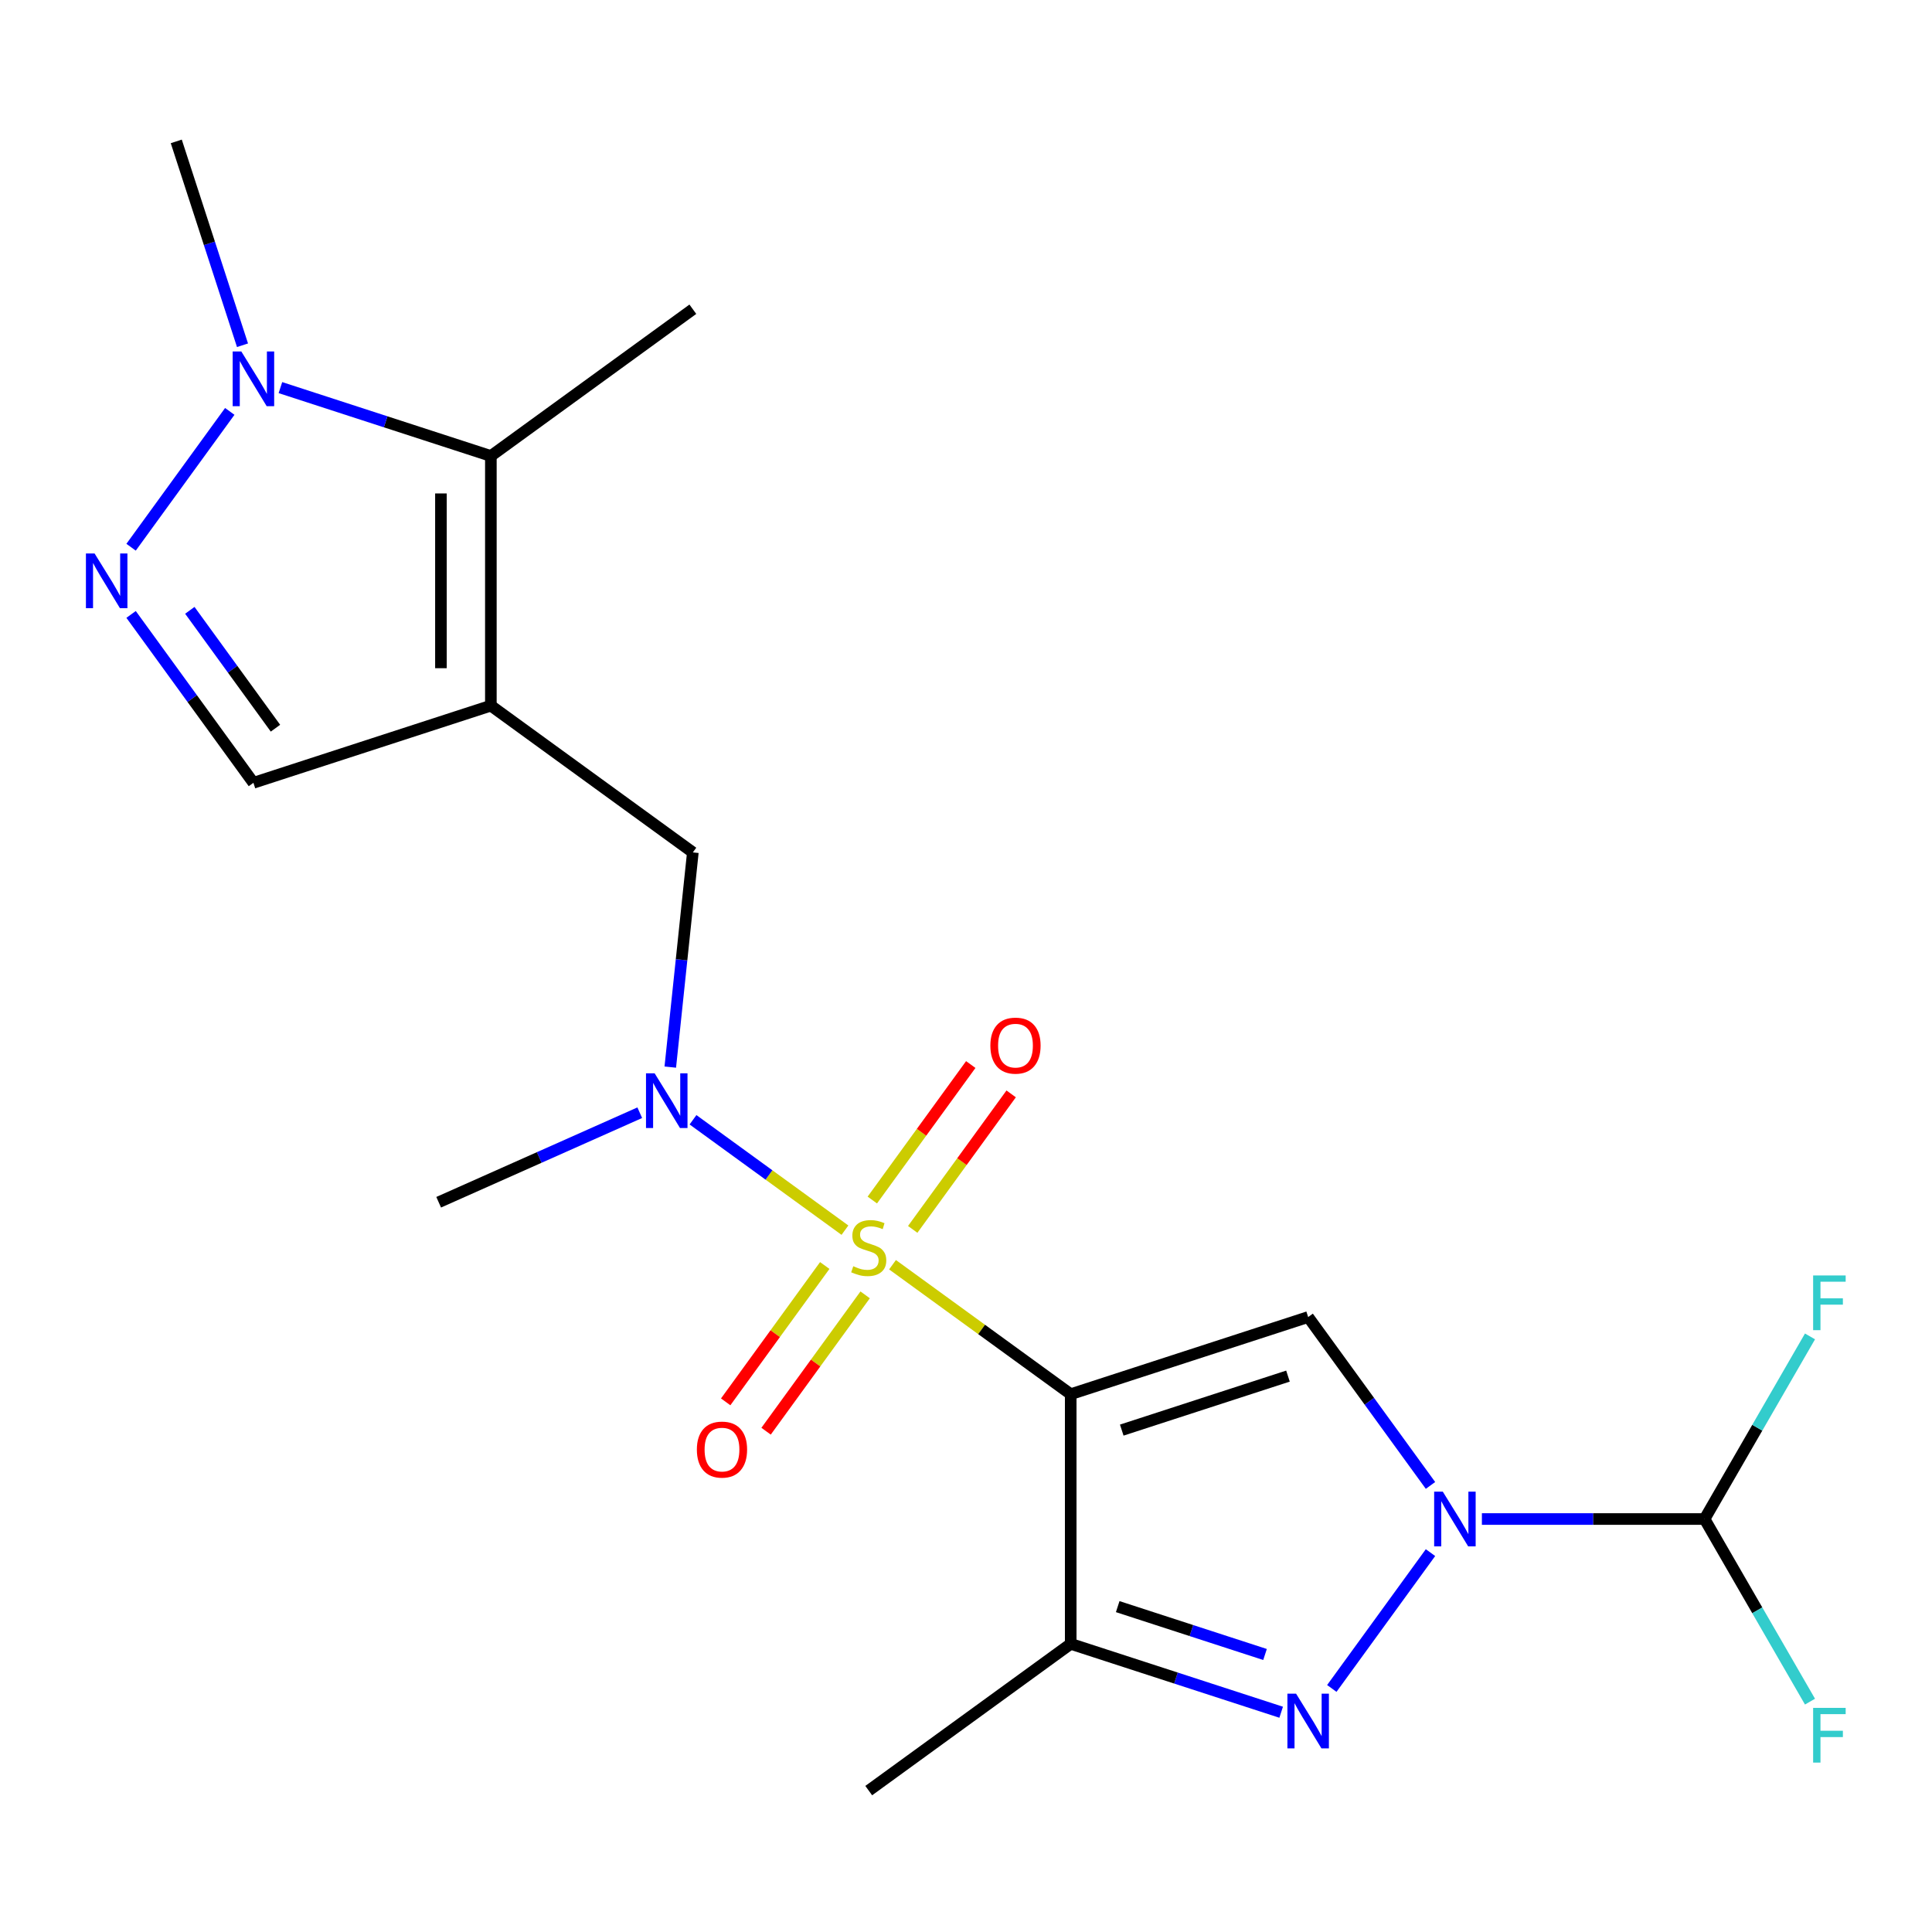 <?xml version='1.0' encoding='iso-8859-1'?>
<svg version='1.1' baseProfile='full'
              xmlns='http://www.w3.org/2000/svg'
                      xmlns:rdkit='http://www.rdkit.org/xml'
                      xmlns:xlink='http://www.w3.org/1999/xlink'
                  xml:space='preserve'
width='1000px' height='1000px' viewBox='0 0 1000 1000'>
<!-- END OF HEADER -->
<rect style='opacity:1.0;fill:#FFFFFF;stroke:none' width='1000' height='1000' x='0' y='0'> </rect>
<path class='bond-0' d='M 461.965,654.619 L 508.082,688.125' style='fill:none;fill-rule:evenodd;stroke:#CCCC00;stroke-width:6px;stroke-linecap:butt;stroke-linejoin:miter;stroke-opacity:1' />
<path class='bond-0' d='M 508.082,688.125 L 554.199,721.632' style='fill:none;fill-rule:evenodd;stroke:#000000;stroke-width:6px;stroke-linecap:butt;stroke-linejoin:miter;stroke-opacity:1' />
<path class='bond-8' d='M 437.344,636.731 L 398.021,608.162' style='fill:none;fill-rule:evenodd;stroke:#CCCC00;stroke-width:6px;stroke-linecap:butt;stroke-linejoin:miter;stroke-opacity:1' />
<path class='bond-8' d='M 398.021,608.162 L 358.699,579.592' style='fill:none;fill-rule:evenodd;stroke:#0000FF;stroke-width:6px;stroke-linecap:butt;stroke-linejoin:miter;stroke-opacity:1' />
<path class='bond-13' d='M 472.419,636.327 L 497.897,601.26' style='fill:none;fill-rule:evenodd;stroke:#CCCC00;stroke-width:6px;stroke-linecap:butt;stroke-linejoin:miter;stroke-opacity:1' />
<path class='bond-13' d='M 497.897,601.26 L 523.375,566.192' style='fill:none;fill-rule:evenodd;stroke:#FF0000;stroke-width:6px;stroke-linecap:butt;stroke-linejoin:miter;stroke-opacity:1' />
<path class='bond-13' d='M 451.51,621.135 L 476.988,586.068' style='fill:none;fill-rule:evenodd;stroke:#CCCC00;stroke-width:6px;stroke-linecap:butt;stroke-linejoin:miter;stroke-opacity:1' />
<path class='bond-13' d='M 476.988,586.068 L 502.466,551.001' style='fill:none;fill-rule:evenodd;stroke:#FF0000;stroke-width:6px;stroke-linecap:butt;stroke-linejoin:miter;stroke-opacity:1' />
<path class='bond-14' d='M 426.889,655.023 L 401.252,690.311' style='fill:none;fill-rule:evenodd;stroke:#CCCC00;stroke-width:6px;stroke-linecap:butt;stroke-linejoin:miter;stroke-opacity:1' />
<path class='bond-14' d='M 401.252,690.311 L 375.614,725.598' style='fill:none;fill-rule:evenodd;stroke:#FF0000;stroke-width:6px;stroke-linecap:butt;stroke-linejoin:miter;stroke-opacity:1' />
<path class='bond-14' d='M 447.798,670.215 L 422.161,705.502' style='fill:none;fill-rule:evenodd;stroke:#CCCC00;stroke-width:6px;stroke-linecap:butt;stroke-linejoin:miter;stroke-opacity:1' />
<path class='bond-14' d='M 422.161,705.502 L 396.523,740.789' style='fill:none;fill-rule:evenodd;stroke:#FF0000;stroke-width:6px;stroke-linecap:butt;stroke-linejoin:miter;stroke-opacity:1' />
<path class='bond-2' d='M 554.199,721.632 L 677.1,681.699' style='fill:none;fill-rule:evenodd;stroke:#000000;stroke-width:6px;stroke-linecap:butt;stroke-linejoin:miter;stroke-opacity:1' />
<path class='bond-2' d='M 580.621,740.222 L 666.651,712.269' style='fill:none;fill-rule:evenodd;stroke:#000000;stroke-width:6px;stroke-linecap:butt;stroke-linejoin:miter;stroke-opacity:1' />
<path class='bond-5' d='M 554.199,721.632 L 554.199,850.857' style='fill:none;fill-rule:evenodd;stroke:#000000;stroke-width:6px;stroke-linecap:butt;stroke-linejoin:miter;stroke-opacity:1' />
<path class='bond-1' d='M 740.421,768.853 L 708.76,725.276' style='fill:none;fill-rule:evenodd;stroke:#0000FF;stroke-width:6px;stroke-linecap:butt;stroke-linejoin:miter;stroke-opacity:1' />
<path class='bond-1' d='M 708.76,725.276 L 677.1,681.699' style='fill:none;fill-rule:evenodd;stroke:#000000;stroke-width:6px;stroke-linecap:butt;stroke-linejoin:miter;stroke-opacity:1' />
<path class='bond-11' d='M 767.027,786.244 L 824.654,786.244' style='fill:none;fill-rule:evenodd;stroke:#0000FF;stroke-width:6px;stroke-linecap:butt;stroke-linejoin:miter;stroke-opacity:1' />
<path class='bond-11' d='M 824.654,786.244 L 882.281,786.244' style='fill:none;fill-rule:evenodd;stroke:#000000;stroke-width:6px;stroke-linecap:butt;stroke-linejoin:miter;stroke-opacity:1' />
<path class='bond-21' d='M 740.421,803.635 L 689.344,873.936' style='fill:none;fill-rule:evenodd;stroke:#0000FF;stroke-width:6px;stroke-linecap:butt;stroke-linejoin:miter;stroke-opacity:1' />
<path class='bond-3' d='M 663.129,886.25 L 608.664,868.553' style='fill:none;fill-rule:evenodd;stroke:#0000FF;stroke-width:6px;stroke-linecap:butt;stroke-linejoin:miter;stroke-opacity:1' />
<path class='bond-3' d='M 608.664,868.553 L 554.199,850.857' style='fill:none;fill-rule:evenodd;stroke:#000000;stroke-width:6px;stroke-linecap:butt;stroke-linejoin:miter;stroke-opacity:1' />
<path class='bond-3' d='M 654.776,856.361 L 616.651,843.973' style='fill:none;fill-rule:evenodd;stroke:#0000FF;stroke-width:6px;stroke-linecap:butt;stroke-linejoin:miter;stroke-opacity:1' />
<path class='bond-3' d='M 616.651,843.973 L 578.525,831.585' style='fill:none;fill-rule:evenodd;stroke:#000000;stroke-width:6px;stroke-linecap:butt;stroke-linejoin:miter;stroke-opacity:1' />
<path class='bond-4' d='M 254.071,365.245 L 358.617,441.201' style='fill:none;fill-rule:evenodd;stroke:#000000;stroke-width:6px;stroke-linecap:butt;stroke-linejoin:miter;stroke-opacity:1' />
<path class='bond-7' d='M 254.071,365.245 L 254.071,236.02' style='fill:none;fill-rule:evenodd;stroke:#000000;stroke-width:6px;stroke-linecap:butt;stroke-linejoin:miter;stroke-opacity:1' />
<path class='bond-7' d='M 228.226,345.861 L 228.226,255.404' style='fill:none;fill-rule:evenodd;stroke:#000000;stroke-width:6px;stroke-linecap:butt;stroke-linejoin:miter;stroke-opacity:1' />
<path class='bond-10' d='M 254.071,365.245 L 131.171,405.178' style='fill:none;fill-rule:evenodd;stroke:#000000;stroke-width:6px;stroke-linecap:butt;stroke-linejoin:miter;stroke-opacity:1' />
<path class='bond-17' d='M 554.199,850.857 L 449.654,926.813' style='fill:none;fill-rule:evenodd;stroke:#000000;stroke-width:6px;stroke-linecap:butt;stroke-linejoin:miter;stroke-opacity:1' />
<path class='bond-6' d='M 67.85,318.023 L 99.51,361.6' style='fill:none;fill-rule:evenodd;stroke:#0000FF;stroke-width:6px;stroke-linecap:butt;stroke-linejoin:miter;stroke-opacity:1' />
<path class='bond-6' d='M 99.51,361.6 L 131.171,405.178' style='fill:none;fill-rule:evenodd;stroke:#000000;stroke-width:6px;stroke-linecap:butt;stroke-linejoin:miter;stroke-opacity:1' />
<path class='bond-6' d='M 98.257,315.905 L 120.419,346.409' style='fill:none;fill-rule:evenodd;stroke:#0000FF;stroke-width:6px;stroke-linecap:butt;stroke-linejoin:miter;stroke-opacity:1' />
<path class='bond-6' d='M 120.419,346.409 L 142.582,376.913' style='fill:none;fill-rule:evenodd;stroke:#000000;stroke-width:6px;stroke-linecap:butt;stroke-linejoin:miter;stroke-opacity:1' />
<path class='bond-22' d='M 67.85,283.242 L 118.927,212.94' style='fill:none;fill-rule:evenodd;stroke:#0000FF;stroke-width:6px;stroke-linecap:butt;stroke-linejoin:miter;stroke-opacity:1' />
<path class='bond-9' d='M 254.071,236.02 L 199.607,218.323' style='fill:none;fill-rule:evenodd;stroke:#000000;stroke-width:6px;stroke-linecap:butt;stroke-linejoin:miter;stroke-opacity:1' />
<path class='bond-9' d='M 199.607,218.323 L 145.142,200.627' style='fill:none;fill-rule:evenodd;stroke:#0000FF;stroke-width:6px;stroke-linecap:butt;stroke-linejoin:miter;stroke-opacity:1' />
<path class='bond-19' d='M 254.071,236.02 L 358.617,160.063' style='fill:none;fill-rule:evenodd;stroke:#000000;stroke-width:6px;stroke-linecap:butt;stroke-linejoin:miter;stroke-opacity:1' />
<path class='bond-12' d='M 346.937,552.328 L 352.777,496.765' style='fill:none;fill-rule:evenodd;stroke:#0000FF;stroke-width:6px;stroke-linecap:butt;stroke-linejoin:miter;stroke-opacity:1' />
<path class='bond-12' d='M 352.777,496.765 L 358.617,441.201' style='fill:none;fill-rule:evenodd;stroke:#000000;stroke-width:6px;stroke-linecap:butt;stroke-linejoin:miter;stroke-opacity:1' />
<path class='bond-20' d='M 331.138,575.939 L 279.097,599.109' style='fill:none;fill-rule:evenodd;stroke:#0000FF;stroke-width:6px;stroke-linecap:butt;stroke-linejoin:miter;stroke-opacity:1' />
<path class='bond-20' d='M 279.097,599.109 L 227.056,622.279' style='fill:none;fill-rule:evenodd;stroke:#000000;stroke-width:6px;stroke-linecap:butt;stroke-linejoin:miter;stroke-opacity:1' />
<path class='bond-18' d='M 125.521,178.697 L 108.38,125.942' style='fill:none;fill-rule:evenodd;stroke:#0000FF;stroke-width:6px;stroke-linecap:butt;stroke-linejoin:miter;stroke-opacity:1' />
<path class='bond-18' d='M 108.38,125.942 L 91.239,73.187' style='fill:none;fill-rule:evenodd;stroke:#000000;stroke-width:6px;stroke-linecap:butt;stroke-linejoin:miter;stroke-opacity:1' />
<path class='bond-15' d='M 882.281,786.244 L 909.567,833.505' style='fill:none;fill-rule:evenodd;stroke:#000000;stroke-width:6px;stroke-linecap:butt;stroke-linejoin:miter;stroke-opacity:1' />
<path class='bond-15' d='M 909.567,833.505 L 936.853,880.766' style='fill:none;fill-rule:evenodd;stroke:#33CCCC;stroke-width:6px;stroke-linecap:butt;stroke-linejoin:miter;stroke-opacity:1' />
<path class='bond-16' d='M 882.281,786.244 L 909.567,738.983' style='fill:none;fill-rule:evenodd;stroke:#000000;stroke-width:6px;stroke-linecap:butt;stroke-linejoin:miter;stroke-opacity:1' />
<path class='bond-16' d='M 909.567,738.983 L 936.853,691.723' style='fill:none;fill-rule:evenodd;stroke:#33CCCC;stroke-width:6px;stroke-linecap:butt;stroke-linejoin:miter;stroke-opacity:1' />
<path  class='atom-0' d='M 441.654 655.395
Q 441.974 655.515, 443.294 656.075
Q 444.614 656.635, 446.054 656.995
Q 447.534 657.315, 448.974 657.315
Q 451.654 657.315, 453.214 656.035
Q 454.774 654.715, 454.774 652.435
Q 454.774 650.875, 453.974 649.915
Q 453.214 648.955, 452.014 648.435
Q 450.814 647.915, 448.814 647.315
Q 446.294 646.555, 444.774 645.835
Q 443.294 645.115, 442.214 643.595
Q 441.174 642.075, 441.174 639.515
Q 441.174 635.955, 443.574 633.755
Q 446.014 631.555, 450.814 631.555
Q 454.094 631.555, 457.814 633.115
L 456.894 636.195
Q 453.494 634.795, 450.934 634.795
Q 448.174 634.795, 446.654 635.955
Q 445.134 637.075, 445.174 639.035
Q 445.174 640.555, 445.934 641.475
Q 446.734 642.395, 447.854 642.915
Q 449.014 643.435, 450.934 644.035
Q 453.494 644.835, 455.014 645.635
Q 456.534 646.435, 457.614 648.075
Q 458.734 649.675, 458.734 652.435
Q 458.734 656.355, 456.094 658.475
Q 453.494 660.555, 449.134 660.555
Q 446.614 660.555, 444.694 659.995
Q 442.814 659.475, 440.574 658.555
L 441.654 655.395
' fill='#CCCC00'/>
<path  class='atom-2' d='M 746.796 772.084
L 756.076 787.084
Q 756.996 788.564, 758.476 791.244
Q 759.956 793.924, 760.036 794.084
L 760.036 772.084
L 763.796 772.084
L 763.796 800.404
L 759.916 800.404
L 749.956 784.004
Q 748.796 782.084, 747.556 779.884
Q 746.356 777.684, 745.996 777.004
L 745.996 800.404
L 742.316 800.404
L 742.316 772.084
L 746.796 772.084
' fill='#0000FF'/>
<path  class='atom-4' d='M 670.84 876.629
L 680.12 891.629
Q 681.04 893.109, 682.52 895.789
Q 684 898.469, 684.08 898.629
L 684.08 876.629
L 687.84 876.629
L 687.84 904.949
L 683.96 904.949
L 674 888.549
Q 672.84 886.629, 671.6 884.429
Q 670.4 882.229, 670.04 881.549
L 670.04 904.949
L 666.36 904.949
L 666.36 876.629
L 670.84 876.629
' fill='#0000FF'/>
<path  class='atom-7' d='M 48.955 286.472
L 58.235 301.472
Q 59.155 302.952, 60.635 305.632
Q 62.115 308.312, 62.195 308.472
L 62.195 286.472
L 65.955 286.472
L 65.955 314.792
L 62.075 314.792
L 52.115 298.392
Q 50.955 296.472, 49.715 294.272
Q 48.515 292.072, 48.155 291.392
L 48.155 314.792
L 44.475 314.792
L 44.475 286.472
L 48.955 286.472
' fill='#0000FF'/>
<path  class='atom-9' d='M 338.849 555.558
L 348.129 570.558
Q 349.049 572.038, 350.529 574.718
Q 352.009 577.398, 352.089 577.558
L 352.089 555.558
L 355.849 555.558
L 355.849 583.878
L 351.969 583.878
L 342.009 567.478
Q 340.849 565.558, 339.609 563.358
Q 338.409 561.158, 338.049 560.478
L 338.049 583.878
L 334.369 583.878
L 334.369 555.558
L 338.849 555.558
' fill='#0000FF'/>
<path  class='atom-10' d='M 124.911 181.927
L 134.191 196.927
Q 135.111 198.407, 136.591 201.087
Q 138.071 203.767, 138.151 203.927
L 138.151 181.927
L 141.911 181.927
L 141.911 210.247
L 138.031 210.247
L 128.071 193.847
Q 126.911 191.927, 125.671 189.727
Q 124.471 187.527, 124.111 186.847
L 124.111 210.247
L 120.431 210.247
L 120.431 181.927
L 124.911 181.927
' fill='#0000FF'/>
<path  class='atom-14' d='M 512.611 541.21
Q 512.611 534.41, 515.971 530.61
Q 519.331 526.81, 525.611 526.81
Q 531.891 526.81, 535.251 530.61
Q 538.611 534.41, 538.611 541.21
Q 538.611 548.09, 535.211 552.01
Q 531.811 555.89, 525.611 555.89
Q 519.371 555.89, 515.971 552.01
Q 512.611 548.13, 512.611 541.21
M 525.611 552.69
Q 529.931 552.69, 532.251 549.81
Q 534.611 546.89, 534.611 541.21
Q 534.611 535.65, 532.251 532.85
Q 529.931 530.01, 525.611 530.01
Q 521.291 530.01, 518.931 532.81
Q 516.611 535.61, 516.611 541.21
Q 516.611 546.93, 518.931 549.81
Q 521.291 552.69, 525.611 552.69
' fill='#FF0000'/>
<path  class='atom-15' d='M 360.698 750.3
Q 360.698 743.5, 364.058 739.7
Q 367.418 735.9, 373.698 735.9
Q 379.978 735.9, 383.338 739.7
Q 386.698 743.5, 386.698 750.3
Q 386.698 757.18, 383.298 761.1
Q 379.898 764.98, 373.698 764.98
Q 367.458 764.98, 364.058 761.1
Q 360.698 757.22, 360.698 750.3
M 373.698 761.78
Q 378.018 761.78, 380.338 758.9
Q 382.698 755.98, 382.698 750.3
Q 382.698 744.74, 380.338 741.94
Q 378.018 739.1, 373.698 739.1
Q 369.378 739.1, 367.018 741.9
Q 364.698 744.7, 364.698 750.3
Q 364.698 756.02, 367.018 758.9
Q 369.378 761.78, 373.698 761.78
' fill='#FF0000'/>
<path  class='atom-16' d='M 938.474 883.996
L 955.314 883.996
L 955.314 887.236
L 942.274 887.236
L 942.274 895.836
L 953.874 895.836
L 953.874 899.116
L 942.274 899.116
L 942.274 912.316
L 938.474 912.316
L 938.474 883.996
' fill='#33CCCC'/>
<path  class='atom-17' d='M 938.474 660.172
L 955.314 660.172
L 955.314 663.412
L 942.274 663.412
L 942.274 672.012
L 953.874 672.012
L 953.874 675.292
L 942.274 675.292
L 942.274 688.492
L 938.474 688.492
L 938.474 660.172
' fill='#33CCCC'/>
</svg>
